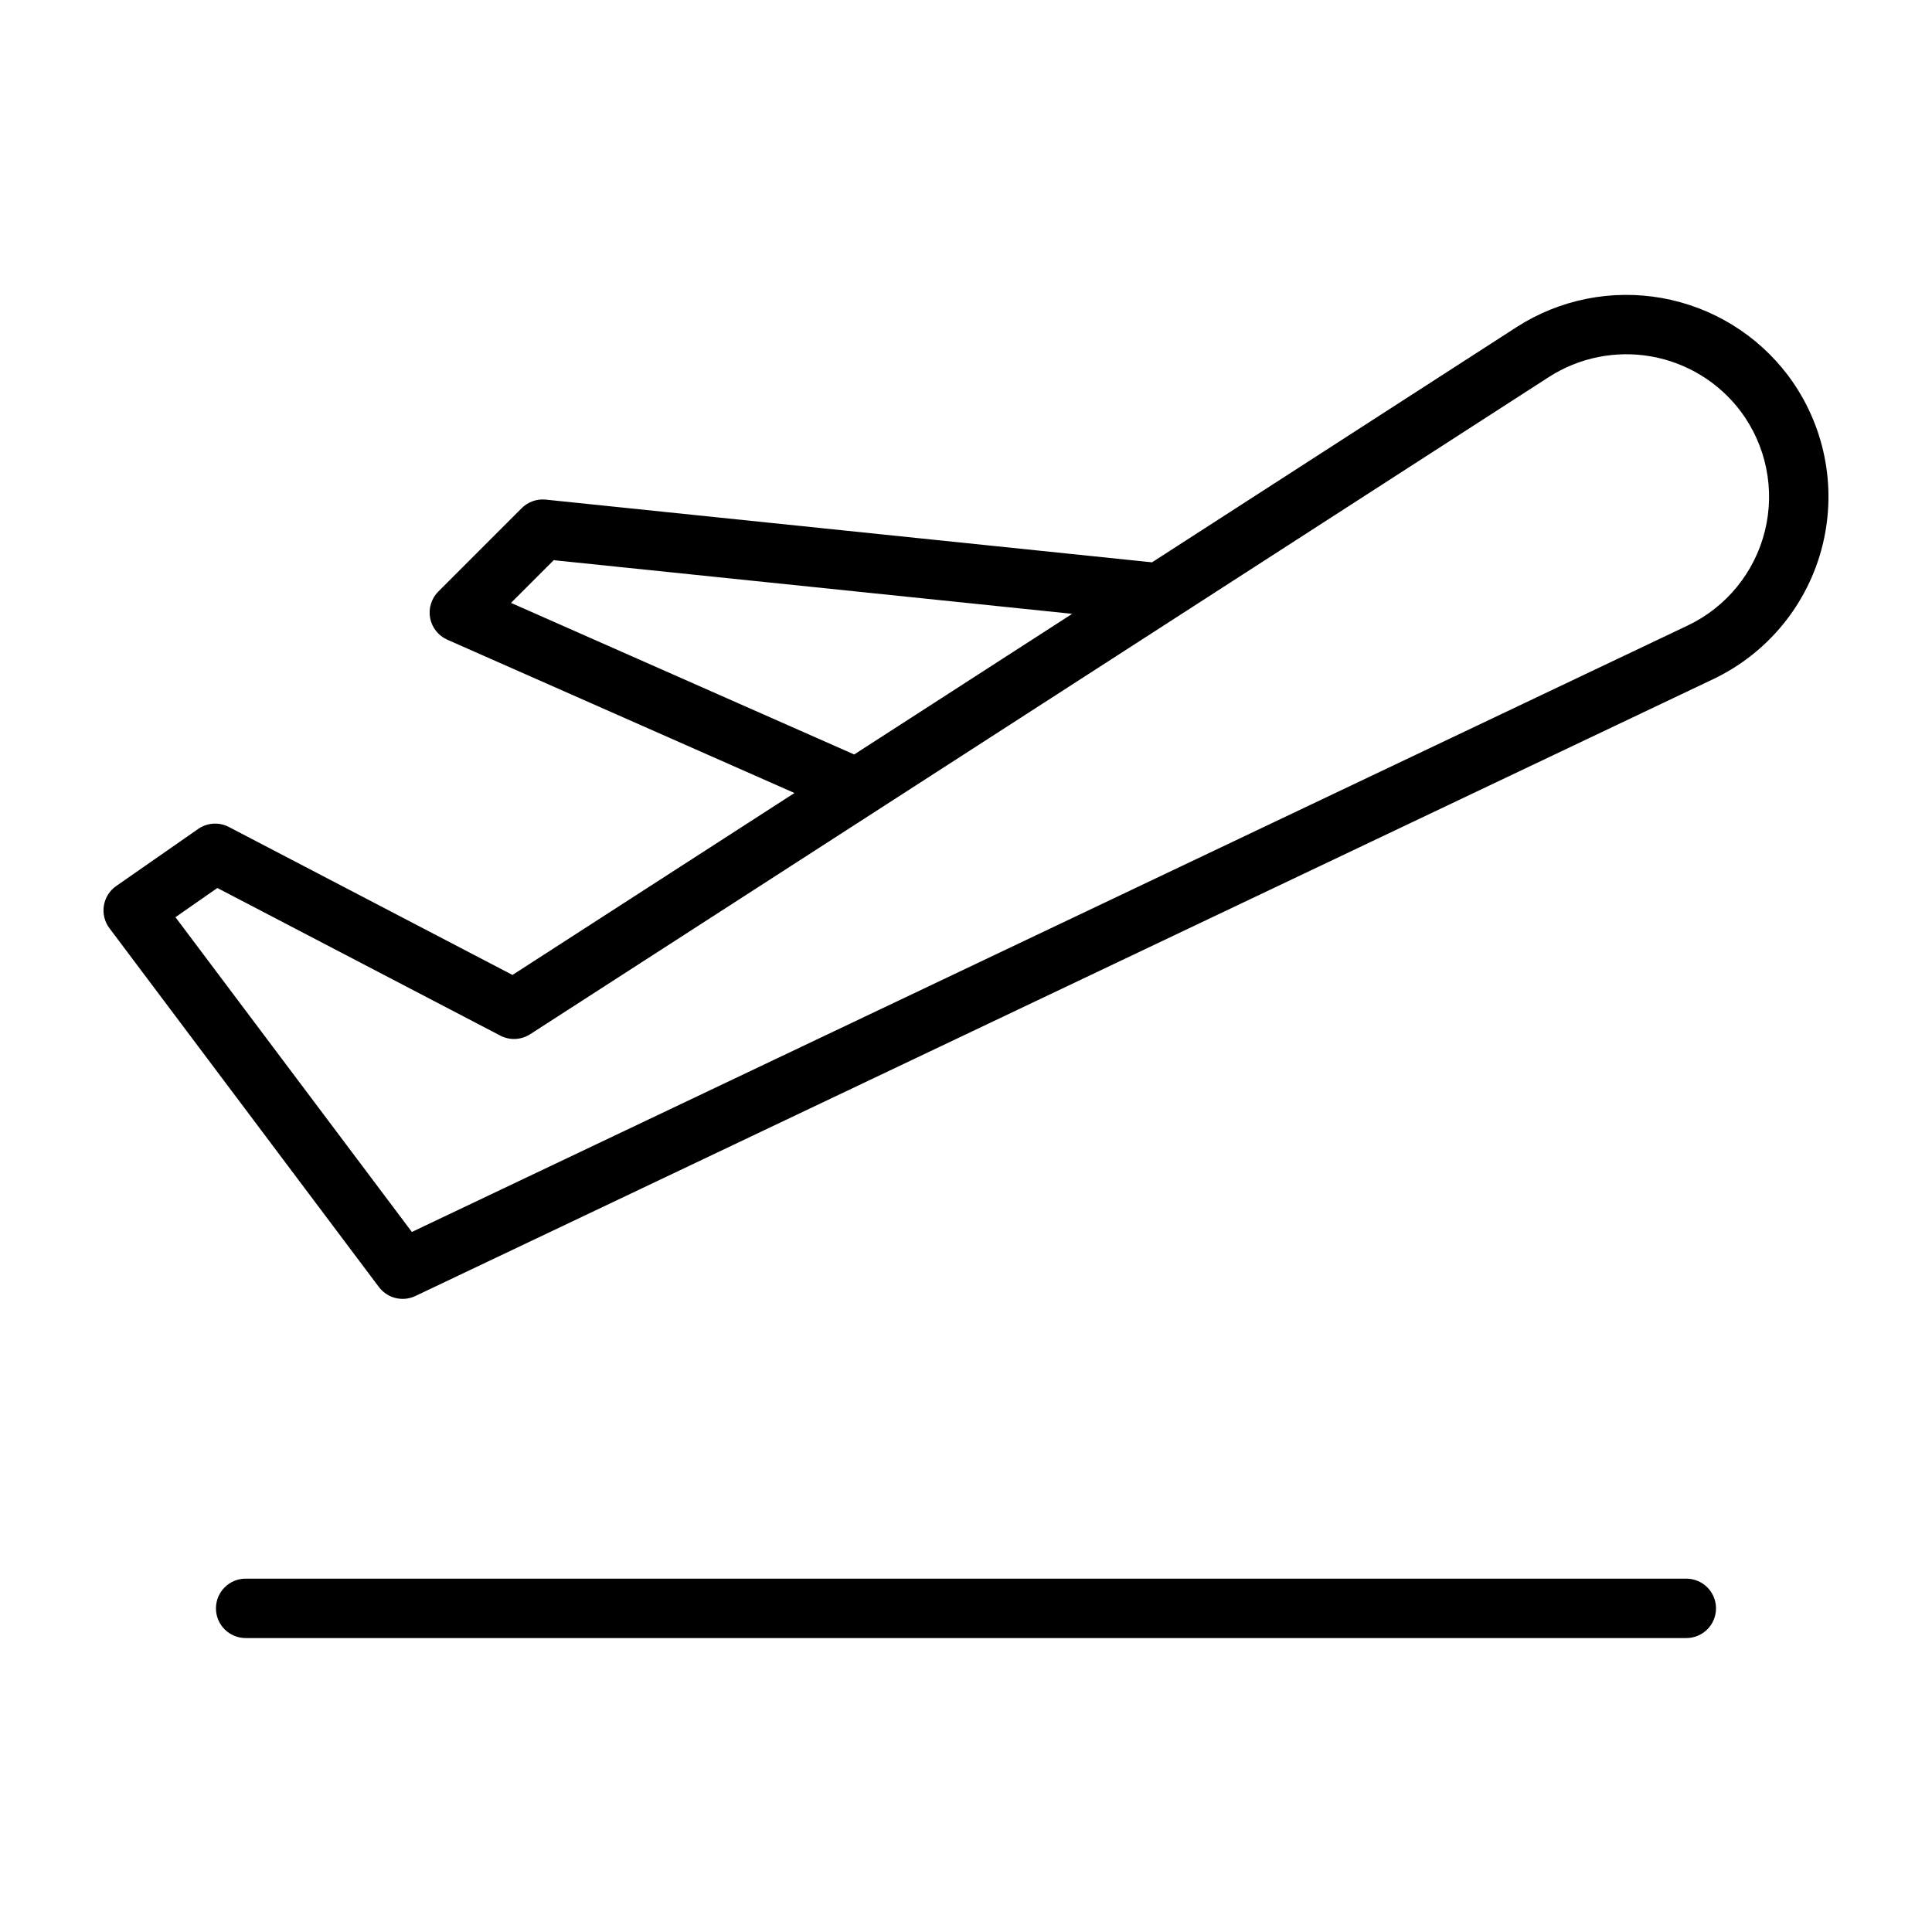 <?xml version="1.0" encoding="UTF-8"?>
<!-- Uploaded to: ICON Repo, www.svgrepo.com, Generator: ICON Repo Mixer Tools -->
<svg fill="#000000" width="800px" height="800px" version="1.1" viewBox="144 144 512 512" xmlns="http://www.w3.org/2000/svg">
 <g>
  <path d="m244.41 485.07c2.25 2.992 6.293 3.992 9.676 2.383l343.92-163.47c14.5-6.891 25.141-19.922 28.992-35.508 3.852-15.582 0.508-32.07-9.109-44.922l-0.039-0.051h0.004c-8.156-10.805-20.086-18.129-33.41-20.516-13.32-2.383-27.051 0.348-38.449 7.648l-96.695 62.387-160.67-16.617c-2.356-0.242-4.699 0.59-6.375 2.266l-22.094 22.094c-1.836 1.836-2.648 4.457-2.172 7.012 0.477 2.551 2.184 4.703 4.559 5.754l91.992 40.625-74.73 48.215-75.152-39.211c-2.598-1.355-5.734-1.156-8.141 0.52l-21.715 15.121c-1.754 1.223-2.938 3.102-3.277 5.211-0.336 2.113 0.195 4.269 1.48 5.977zm35.008-181.3 11.316-11.316 137.41 14.215-57.777 37.273zm-77.816 75.555 74.98 39.121c2.512 1.309 5.531 1.172 7.91-0.363l270.04-174.21c8.039-5.148 17.723-7.078 27.121-5.402 9.398 1.676 17.816 6.836 23.578 14.445l0.031 0.039c6.805 9.074 9.176 20.719 6.461 31.73-2.715 11.008-10.23 20.219-20.473 25.086l-338.1 160.71-62.652-83.418z"/>
  <path d="m590.89 562.36h-381.79c-4.348 0-7.871 3.523-7.871 7.871 0 4.348 3.523 7.871 7.871 7.871h381.79c4.348 0 7.871-3.523 7.871-7.871 0-4.348-3.523-7.871-7.871-7.871z"/>
 </g>
</svg>